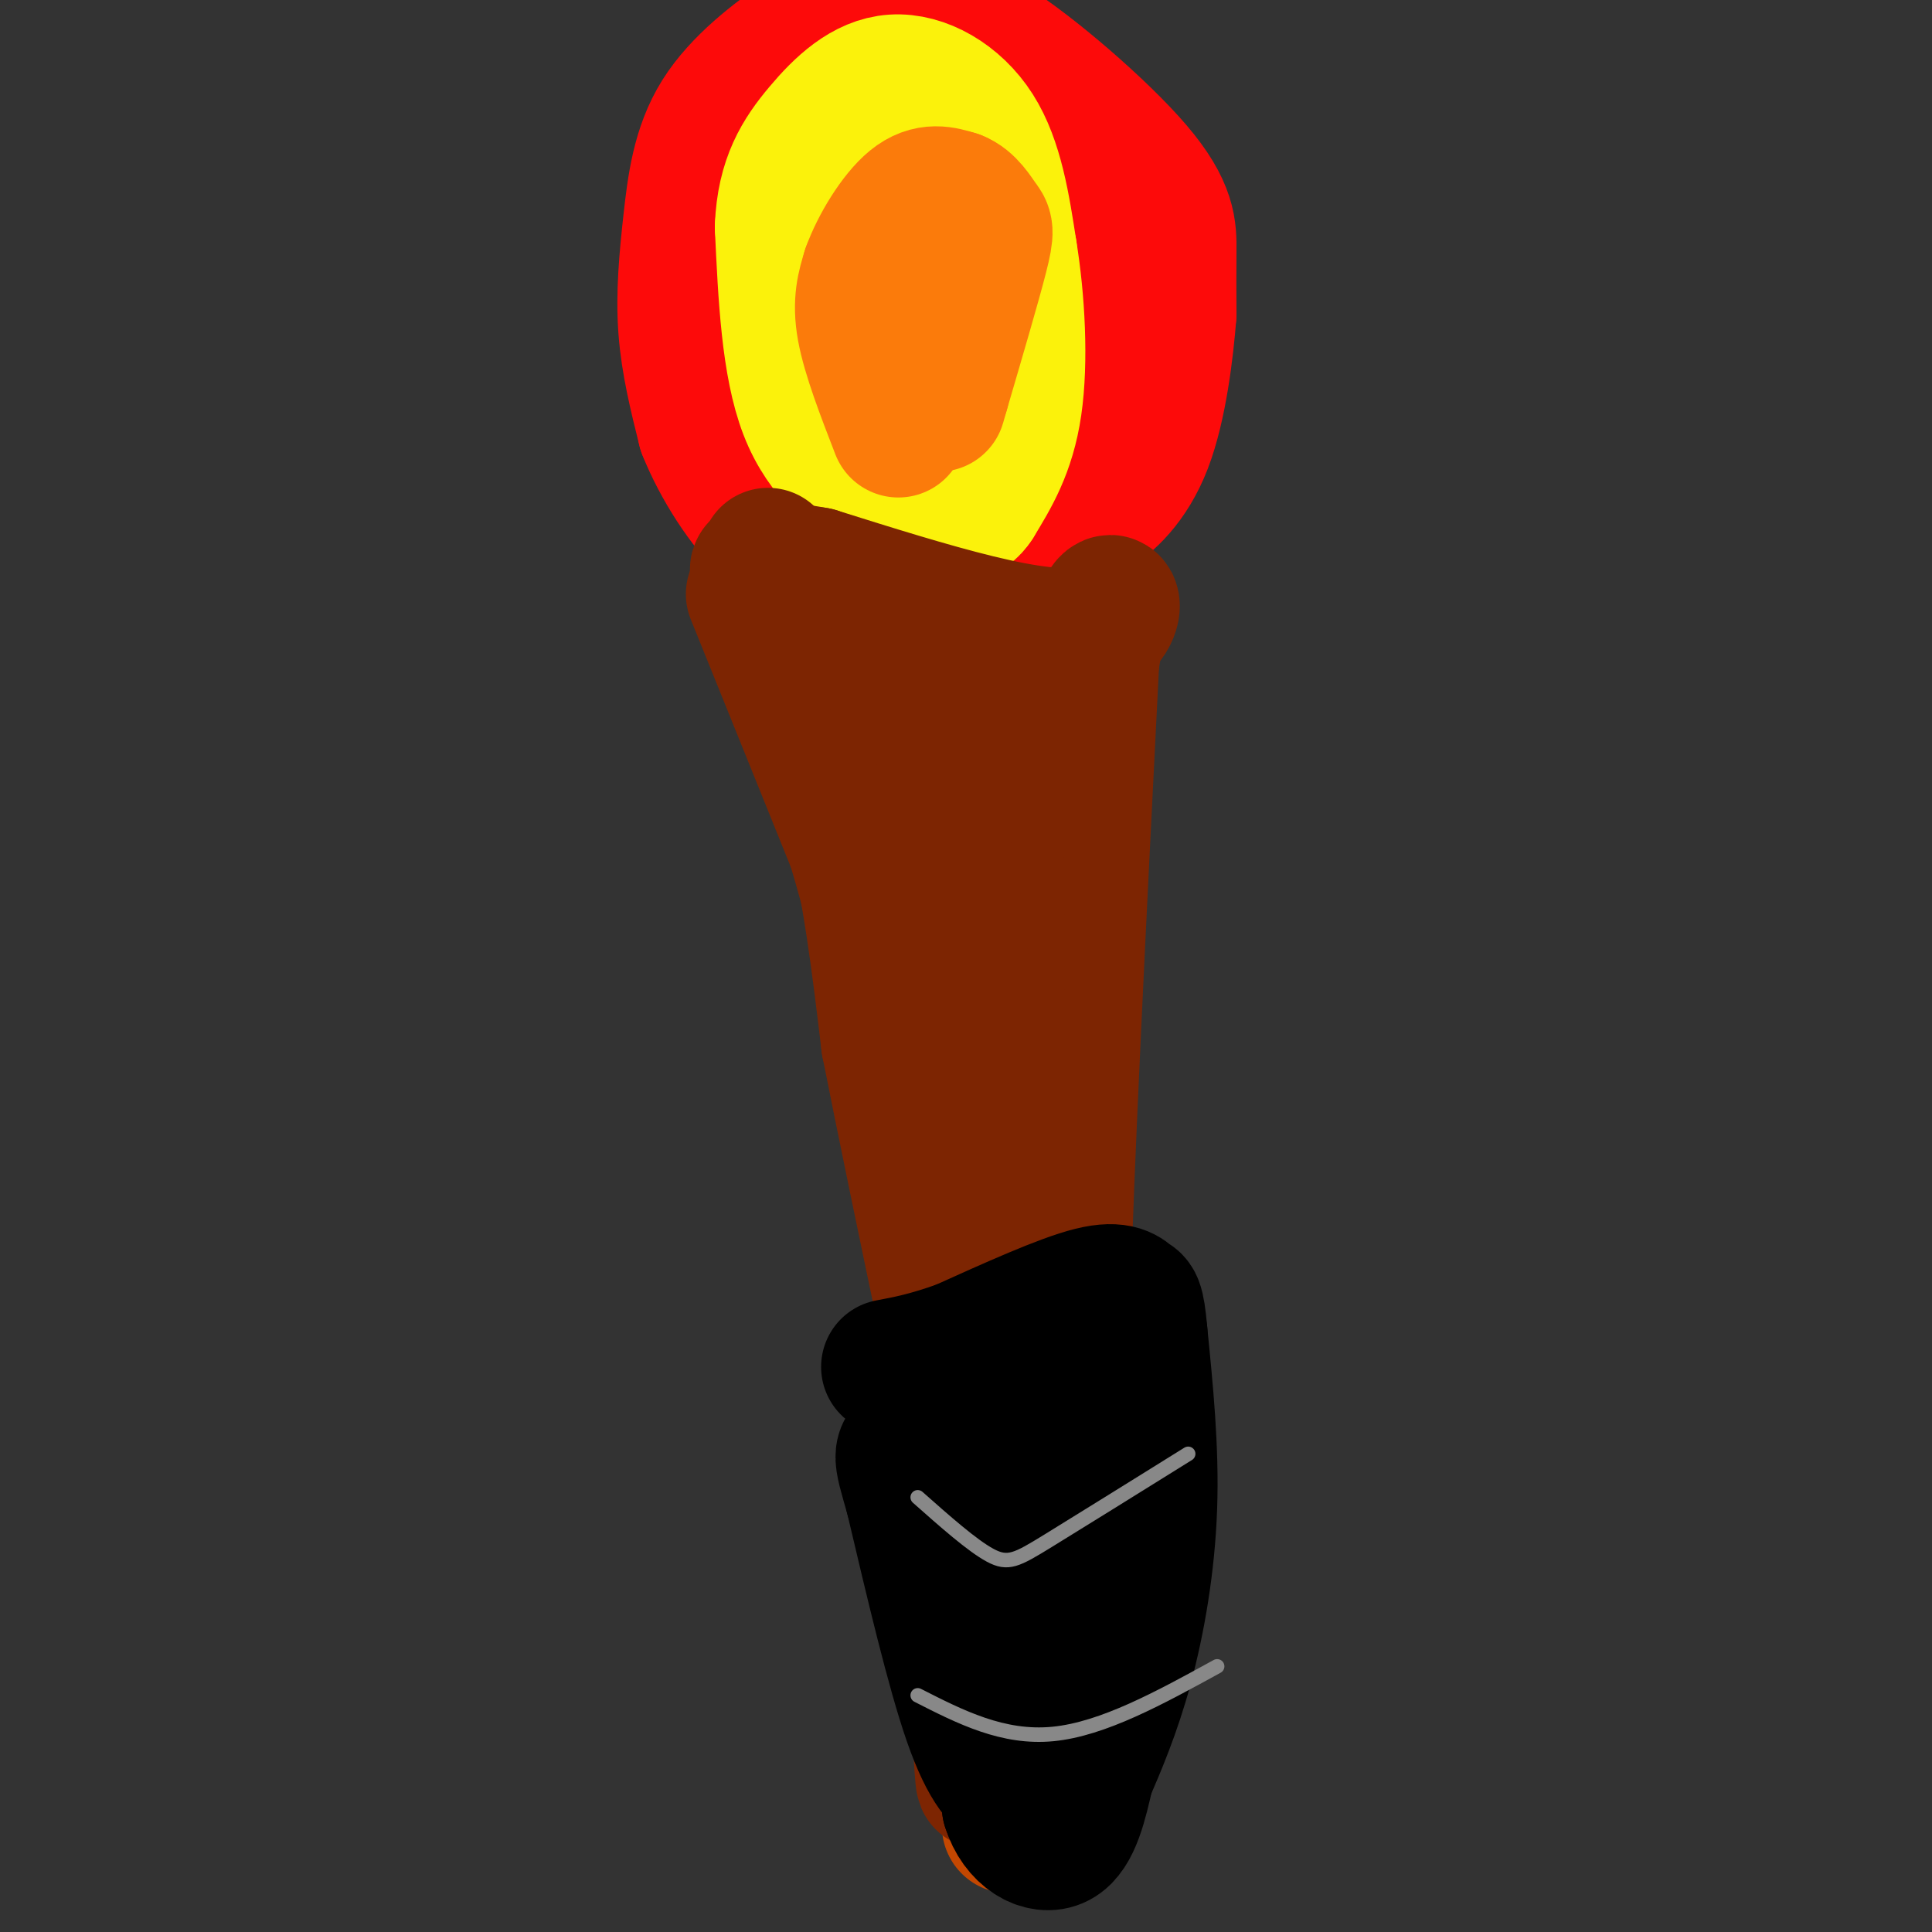 <svg viewBox='0 0 400 400' version='1.1' xmlns='http://www.w3.org/2000/svg' xmlns:xlink='http://www.w3.org/1999/xlink'><rect x="0" y="0" width="400" height="400" fill="#333333" stroke="none"/><g fill='none' stroke='rgb(195,71,1)' stroke-width='28' stroke-linecap='round' stroke-linejoin='round'><path d='M194,122c-0.500,10.083 -1.000,20.167 0,32c1.000,11.833 3.500,25.417 6,39'/><path d='M200,193c2.000,29.667 4.000,84.333 6,139'/><path d='M206,332c1.500,30.833 2.250,38.417 3,46'/></g>
<g fill='none' stroke='rgb(253,10,10)' stroke-width='28' stroke-linecap='round' stroke-linejoin='round'><path d='M178,1c0.000,0.000 -12.000,7.000 -12,7'/><path d='M166,8c-5.372,3.657 -12.801,9.300 -17,16c-4.199,6.700 -5.169,14.458 -6,22c-0.831,7.542 -1.523,14.869 -1,22c0.523,7.131 2.262,14.065 4,21'/><path d='M146,89c2.978,7.533 8.422,15.867 13,20c4.578,4.133 8.289,4.067 12,4'/><path d='M191,7c2.732,-1.667 5.464,-3.333 14,2c8.536,5.333 22.875,17.667 30,26c7.125,8.333 7.036,12.667 7,17c-0.036,4.333 -0.018,8.667 0,13'/><path d='M242,65c-0.560,7.310 -1.958,19.083 -5,27c-3.042,7.917 -7.726,11.976 -11,14c-3.274,2.024 -5.137,2.012 -7,2'/><path d='M219,108c-2.156,0.444 -4.044,0.556 -2,-5c2.044,-5.556 8.022,-16.778 14,-28'/><path d='M231,75c2.679,-6.571 2.378,-8.998 1,-14c-1.378,-5.002 -3.833,-12.577 -10,-21c-6.167,-8.423 -16.048,-17.692 -24,-23c-7.952,-5.308 -13.976,-6.654 -20,-8'/><path d='M178,9c-4.392,-1.266 -5.373,-0.432 -9,1c-3.627,1.432 -9.900,3.463 -15,11c-5.100,7.537 -9.029,20.582 -10,29c-0.971,8.418 1.014,12.209 3,16'/><path d='M150,77c0.000,0.000 17.000,23.000 17,23'/></g>
<g fill='none' stroke='rgb(251,242,11)' stroke-width='28' stroke-linecap='round' stroke-linejoin='round'><path d='M184,104c-6.667,-4.750 -13.333,-9.500 -17,-19c-3.667,-9.500 -4.333,-23.750 -5,-38'/><path d='M162,47c0.378,-9.722 3.823,-15.029 8,-20c4.177,-4.971 9.086,-9.608 15,-10c5.914,-0.392 12.833,3.459 17,10c4.167,6.541 5.584,15.770 7,25'/><path d='M209,52c1.667,10.111 2.333,22.889 1,32c-1.333,9.111 -4.667,14.556 -8,20'/><path d='M202,104c-2.167,3.333 -3.583,1.667 -5,0'/></g>
<g fill='none' stroke='rgb(251,123,11)' stroke-width='28' stroke-linecap='round' stroke-linejoin='round'><path d='M186,89c-3.000,-7.750 -6.000,-15.500 -7,-21c-1.000,-5.500 0.000,-8.750 1,-12'/><path d='M180,56c1.756,-4.933 5.644,-11.267 9,-14c3.356,-2.733 6.178,-1.867 9,-1'/><path d='M198,41c2.429,0.893 4.000,3.625 5,5c1.000,1.375 1.429,1.393 0,7c-1.429,5.607 -4.714,16.804 -8,28'/><path d='M195,81c-1.333,4.667 -0.667,2.333 0,0'/></g>
<g fill='none' stroke='rgb(125,37,2)' stroke-width='28' stroke-linecap='round' stroke-linejoin='round'><path d='M156,123c0.000,0.000 21.000,52.000 21,52'/><path d='M177,175c6.000,19.833 10.500,43.417 15,67'/><path d='M194,257c0.000,0.000 0.000,5.000 0,5'/><path d='M195,272c0.000,0.000 7.000,74.000 7,74'/><path d='M202,346c1.400,18.311 1.400,27.089 2,21c0.600,-6.089 1.800,-27.044 3,-48'/><path d='M159,115c6.417,17.583 12.833,35.167 17,52c4.167,16.833 6.083,32.917 8,49'/><path d='M184,216c6.333,32.000 18.167,87.500 30,143'/><path d='M214,359c5.349,23.230 3.722,9.804 2,6c-1.722,-3.804 -3.541,2.014 -2,-9c1.541,-11.014 6.440,-38.861 8,-56c1.560,-17.139 -0.220,-23.569 -2,-30'/><path d='M220,270c0.667,-27.167 3.333,-80.083 6,-133'/><path d='M226,137c3.200,-21.489 8.200,-8.711 -1,-6c-9.200,2.711 -32.600,-4.644 -56,-12'/><path d='M169,119c-10.976,-1.952 -10.417,-0.833 -11,-1c-0.583,-0.167 -2.310,-1.619 0,3c2.310,4.619 8.655,15.310 15,26'/><path d='M173,147c5.667,10.333 12.333,23.167 19,36'/><path d='M197,199c2.644,8.378 5.289,16.756 7,15c1.711,-1.756 2.489,-13.644 2,-28c-0.489,-14.356 -2.244,-31.178 -4,-48'/><path d='M202,138c0.311,-4.933 3.089,6.733 4,33c0.911,26.267 -0.044,67.133 -1,108'/><path d='M205,279c-1.952,15.905 -6.333,1.667 -7,-17c-0.667,-18.667 2.381,-41.762 1,-62c-1.381,-20.238 -7.190,-37.619 -13,-55'/><path d='M186,145c-2.500,-10.000 -2.250,-7.500 -2,-5'/></g>
<g fill='none' stroke='rgb(0,0,0)' stroke-width='28' stroke-linecap='round' stroke-linejoin='round'><path d='M190,295c10.250,-3.083 20.500,-6.167 27,-7c6.500,-0.833 9.250,0.583 12,2'/><path d='M229,290c2.679,0.925 3.378,2.238 4,8c0.622,5.762 1.167,15.974 0,26c-1.167,10.026 -4.048,19.864 -7,27c-2.952,7.136 -5.976,11.568 -9,16'/><path d='M217,367c-2.583,3.440 -4.542,4.042 -7,3c-2.458,-1.042 -5.417,-3.726 -9,-14c-3.583,-10.274 -7.792,-28.137 -12,-46'/><path d='M189,310c-2.667,-9.467 -3.333,-10.133 2,-11c5.333,-0.867 16.667,-1.933 28,-3'/><path d='M219,296c2.619,1.333 -4.833,6.167 -7,20c-2.167,13.833 0.952,36.667 2,39c1.048,2.333 0.024,-15.833 -1,-34'/><path d='M213,321c0.778,-10.578 3.222,-20.022 3,-15c-0.222,5.022 -3.111,24.511 -6,44'/><path d='M210,350c-1.167,11.333 -1.083,17.667 -1,24'/><path d='M209,374c1.800,5.911 6.800,8.689 10,7c3.200,-1.689 4.600,-7.844 6,-14'/><path d='M225,367c2.417,-5.607 5.458,-12.625 8,-22c2.542,-9.375 4.583,-21.107 5,-33c0.417,-11.893 -0.792,-23.946 -2,-36'/><path d='M236,276c-0.607,-6.964 -1.125,-6.375 -2,-7c-0.875,-0.625 -2.107,-2.464 -8,-1c-5.893,1.464 -16.446,6.232 -27,11'/><path d='M199,279c-7.000,2.500 -11.000,3.250 -15,4'/></g>
<g fill='none' stroke='rgb(136,136,136)' stroke-width='3' stroke-linecap='round' stroke-linejoin='round'><path d='M190,310c5.644,5.000 11.289,10.000 15,12c3.711,2.000 5.489,1.000 12,-3c6.511,-4.000 17.756,-11.000 29,-18'/><path d='M190,351c8.833,4.500 17.667,9.000 28,8c10.333,-1.000 22.167,-7.500 34,-14'/></g>
</svg>